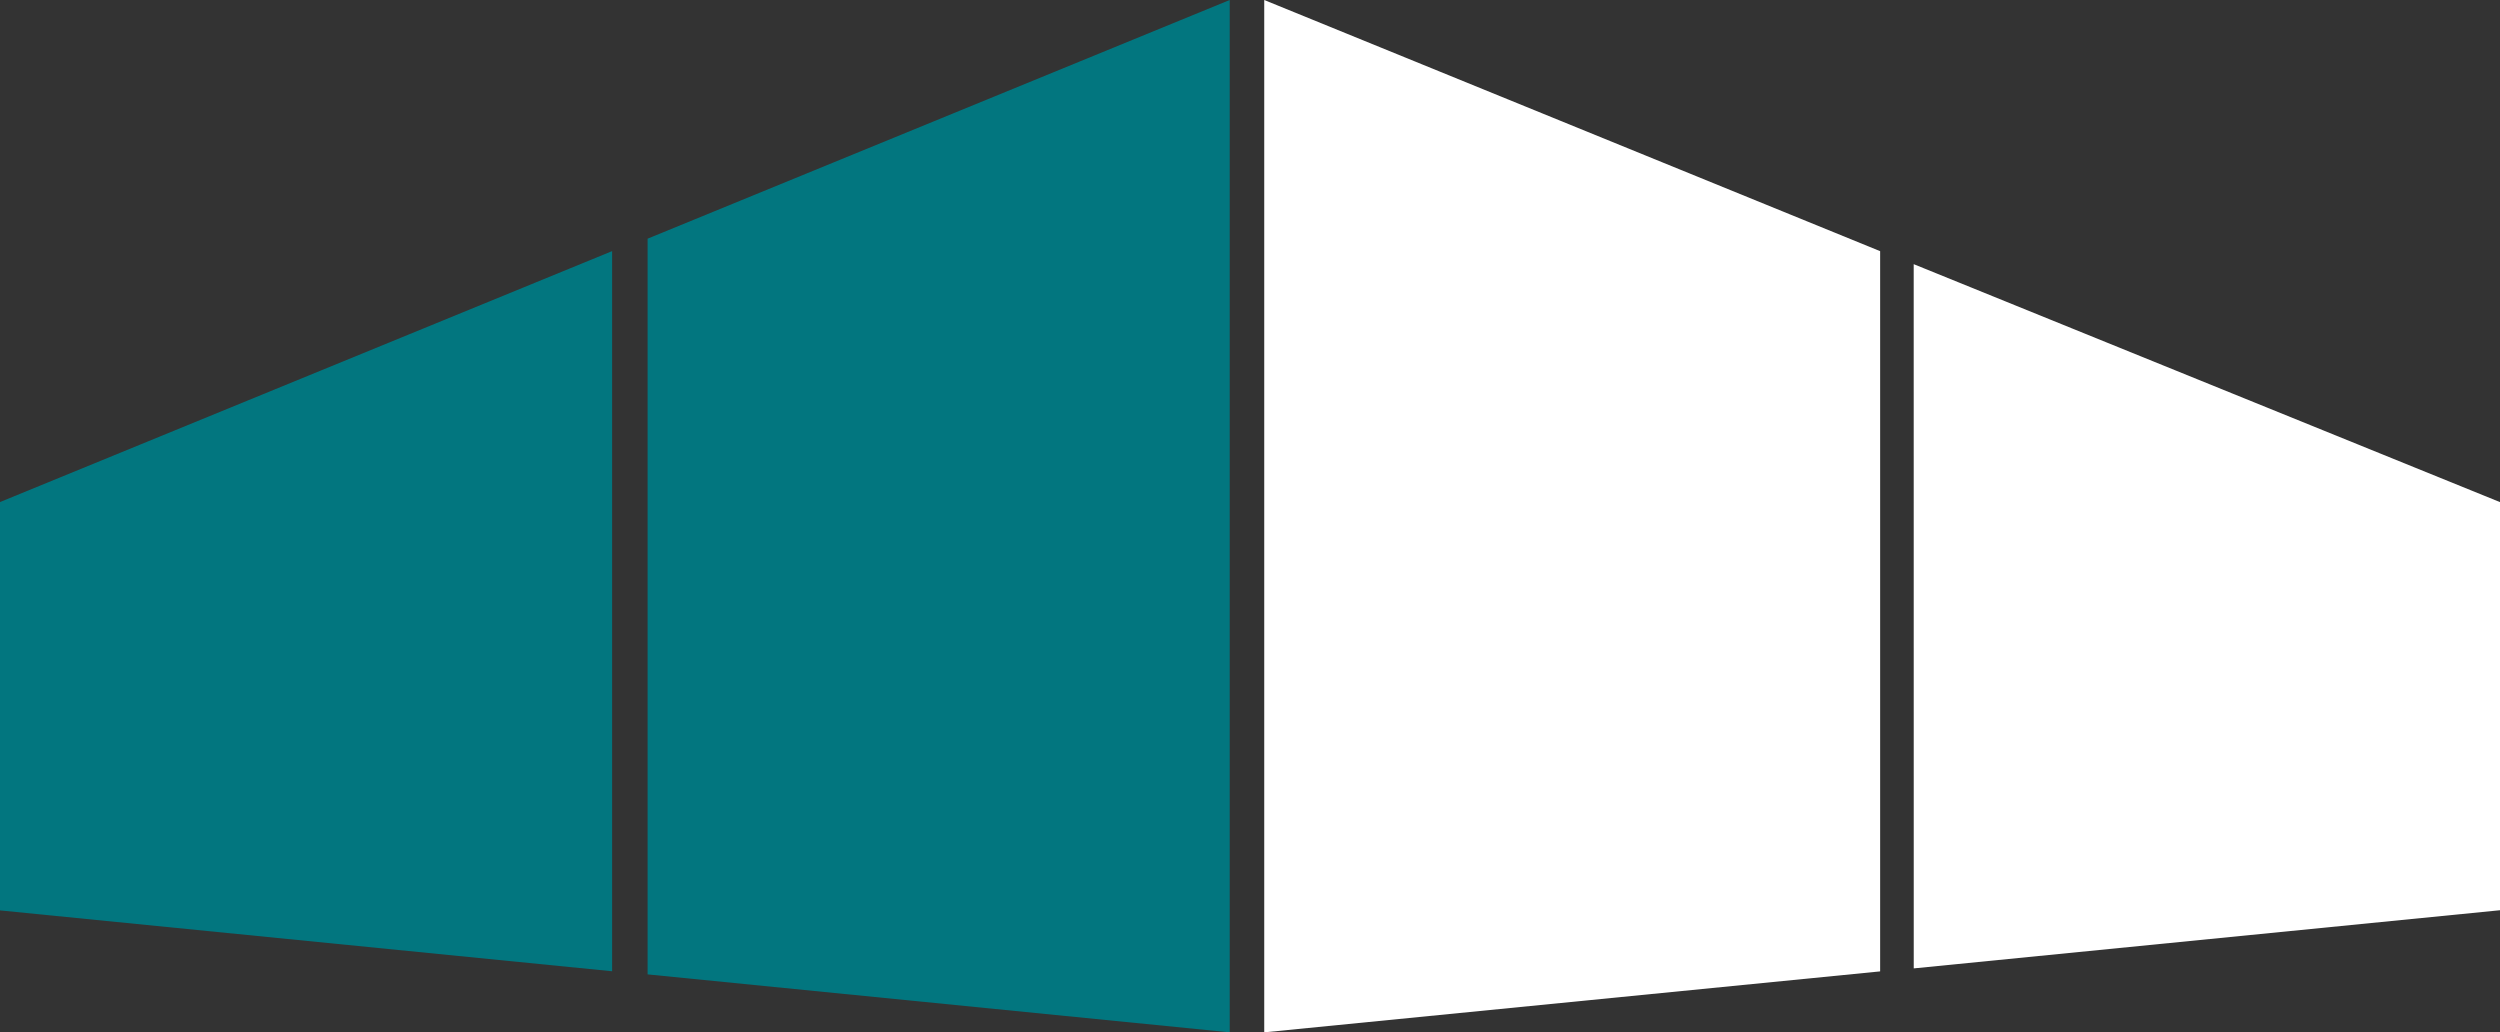 <svg xmlns="http://www.w3.org/2000/svg" width="57.513" height="23.749" viewBox="0 0 57.513 23.749">
  <rect x="0" y="0" width="57.513" height="23.749" fill="#333333" stroke="none"/>
  <g id="Group_28" data-name="Group 28" transform="translate(-26.932 -27.009)">
    <path id="Path_1" data-name="Path 1" d="M34.32,22.416l13.392,1.333V0L34.32,5.491" transform="translate(7.51 27.009)" fill="#02767f"/>
    <path id="Path_2" data-name="Path 2" d="M81.169,22.347,67,23.749V0L81.169,5.778m.773,16.5L95.429,20.94V11.551L81.941,6.077" transform="translate(-10.984 27.009)" fill="#fff"/>
    <path id="Path_3" data-name="Path 3" d="M14.082,13.31,0,19.083v9.394l14.082,1.4" transform="translate(26.932 19.476)" fill="#02767f"/>
  </g>
</svg>
